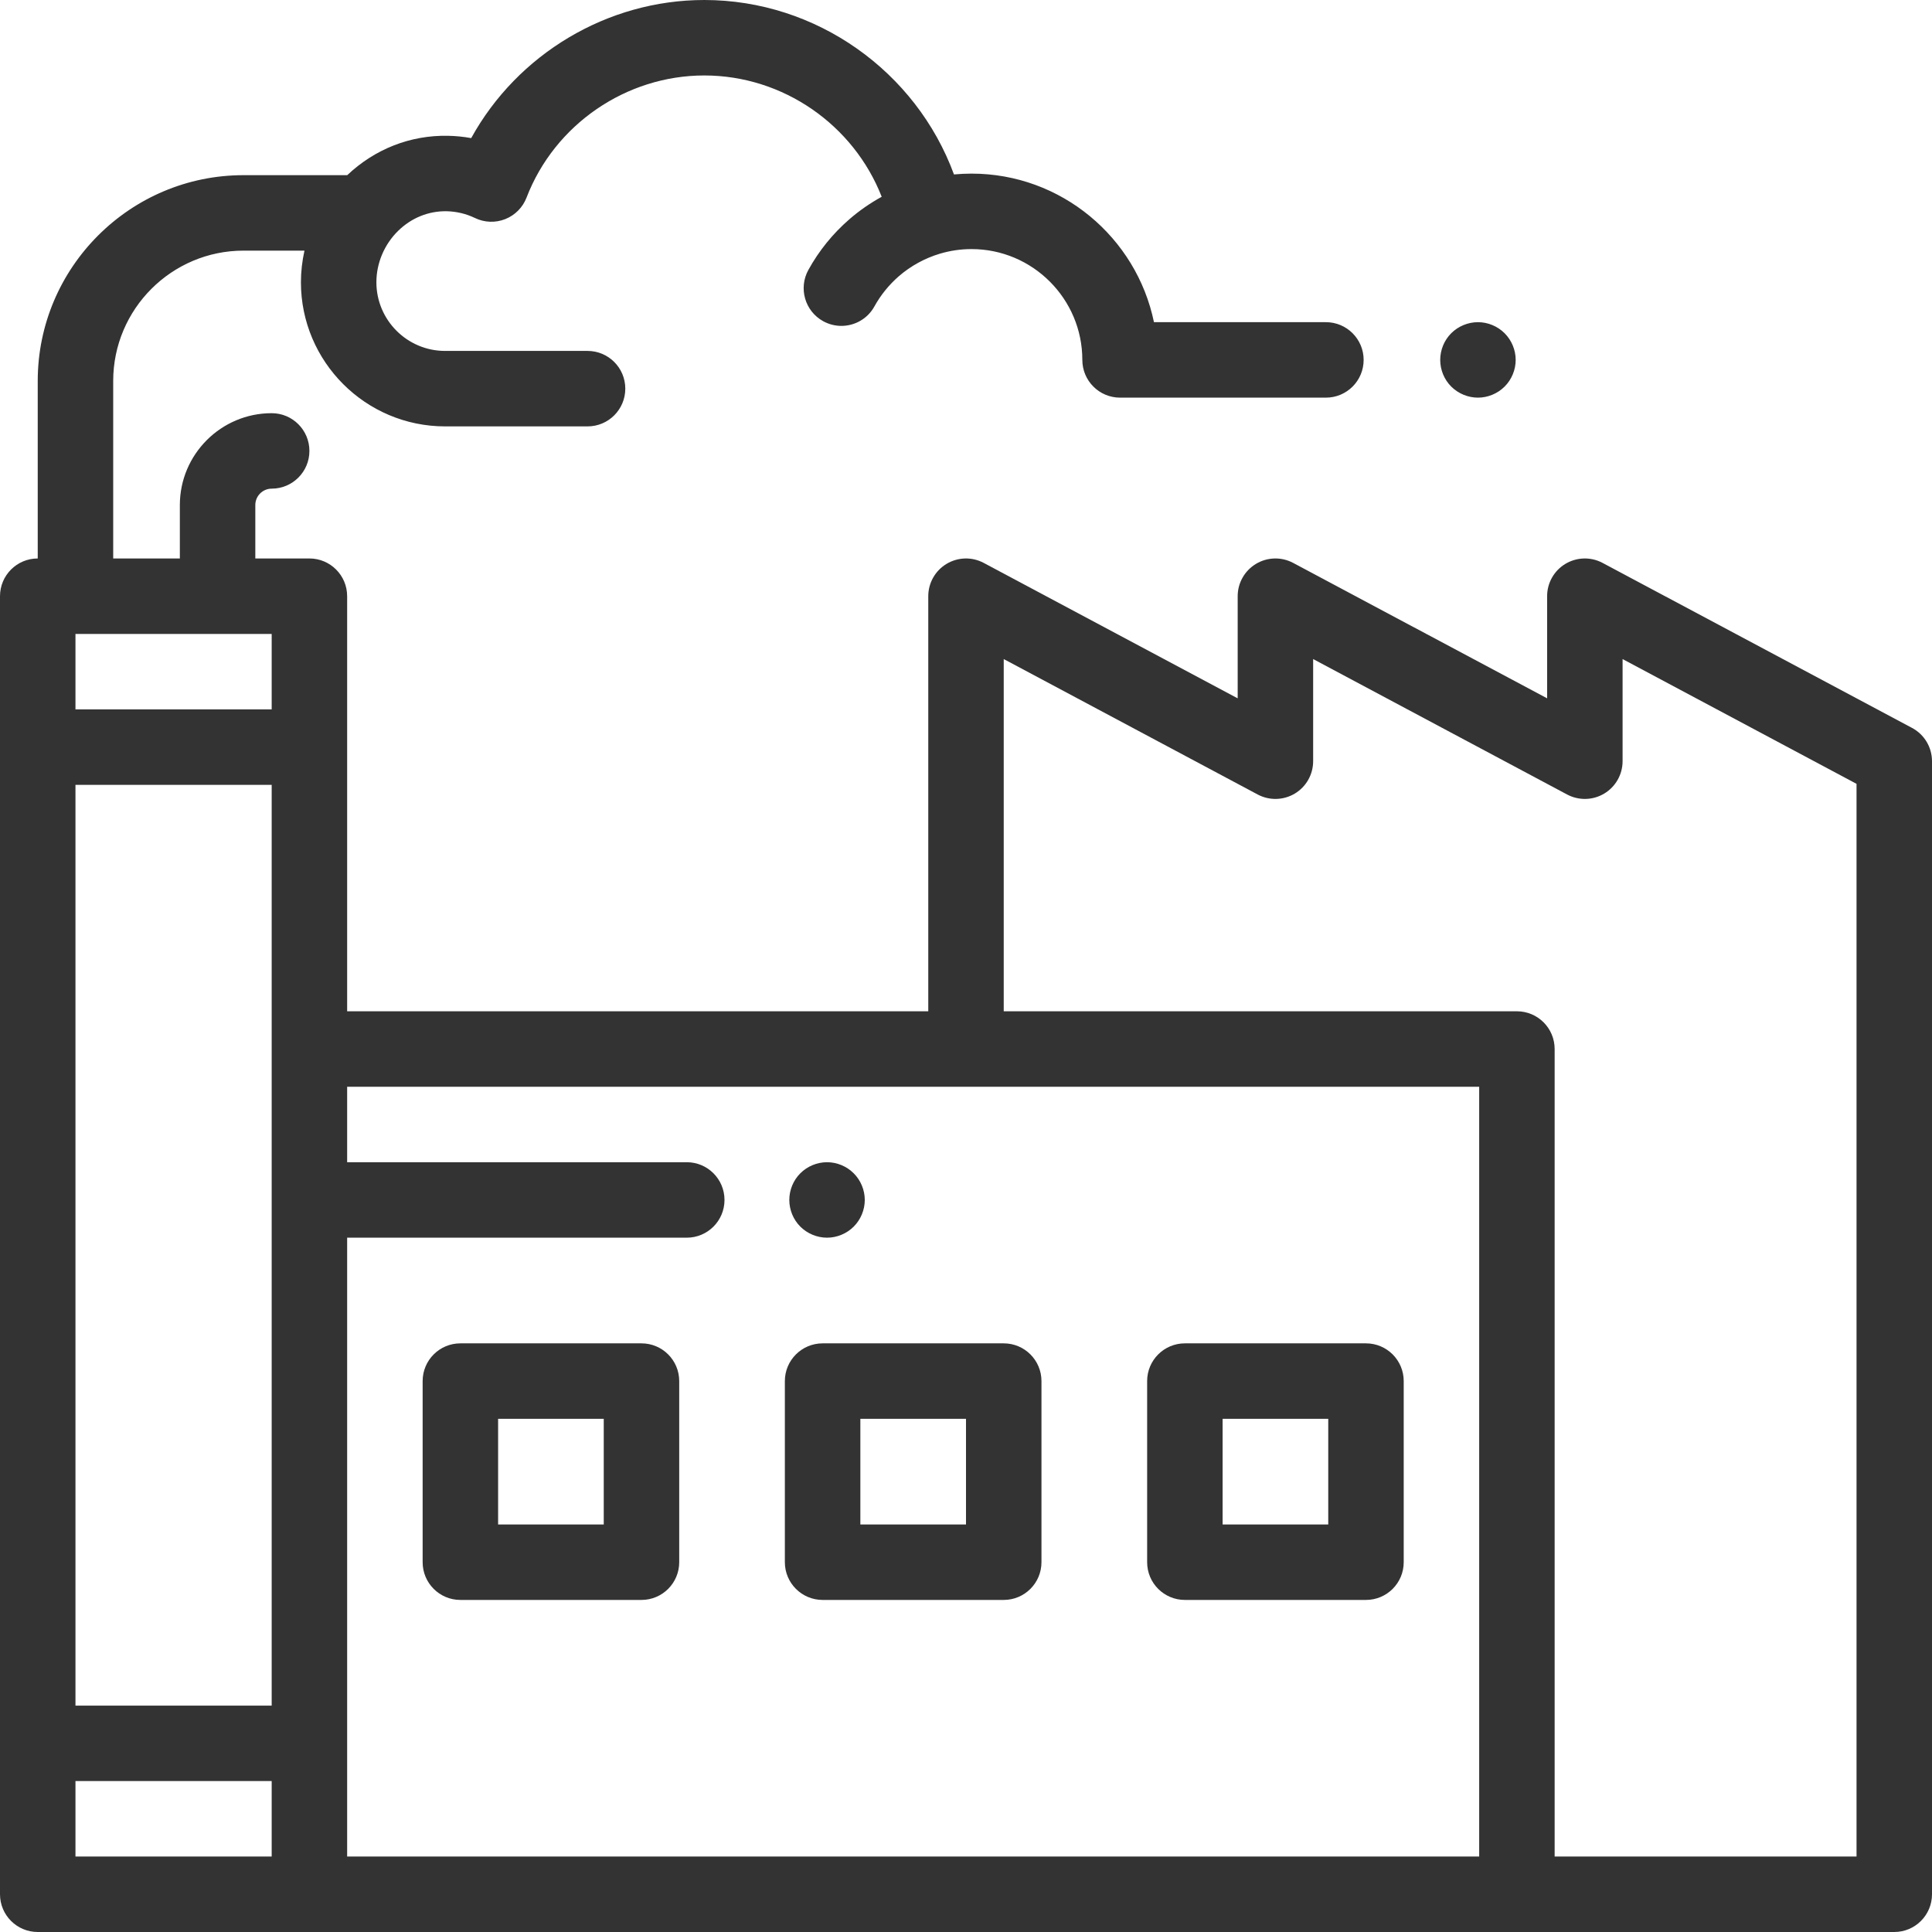 <?xml version="1.0" encoding="UTF-8"?>
<svg width="66px" height="66px" viewBox="0 0 66 66" version="1.1" xmlns="http://www.w3.org/2000/svg" xmlns:xlink="http://www.w3.org/1999/xlink">
    <!-- Generator: Sketch 53.1 (72631) - https://sketchapp.com -->
    <title>FICHA CABECERA /ICONO-TEMA</title>
    <desc>Created with Sketch.</desc>
    <g id="FICHA-CABECERA-/ICONO-TEMA" stroke="none" stroke-width="1" fill="none" fill-rule="evenodd">
        <path d="M28.253,42.281 C28.592,42.281 28.924,42.143 29.163,41.904 C29.404,41.664 29.542,41.331 29.542,40.992 C29.542,40.653 29.404,40.32 29.163,40.081 C28.924,39.841 28.592,39.703 28.253,39.703 C27.912,39.703 27.581,39.841 27.341,40.081 C27.1,40.32 26.964,40.653 26.964,40.992 C26.964,41.331 27.1,41.664 27.341,41.904 C27.581,42.143 27.913,42.281 28.253,42.281 L28.253,42.281 Z M41.766,52.078 L45.375,52.078 L45.375,48.469 L41.766,48.469 L41.766,52.078 Z M46.664,45.891 L40.477,45.891 C39.765,45.891 39.188,46.468 39.188,47.18 L39.188,53.367 C39.188,54.079 39.765,54.656 40.477,54.656 L46.664,54.656 C47.376,54.656 47.953,54.079 47.953,53.367 L47.953,47.18 C47.953,46.468 47.376,45.891 46.664,45.891 L46.664,45.891 Z M29.391,52.078 L33,52.078 L33,48.469 L29.391,48.469 L29.391,52.078 Z M34.289,45.891 L28.102,45.891 C27.39,45.891 26.812,46.468 26.812,47.18 L26.812,53.367 C26.812,54.079 27.39,54.656 28.102,54.656 L34.289,54.656 C35.001,54.656 35.578,54.079 35.578,53.367 L35.578,47.18 C35.578,46.468 35.001,45.891 34.289,45.891 L34.289,45.891 Z M17.016,52.078 L20.625,52.078 L20.625,48.469 L17.016,48.469 L17.016,52.078 Z M21.914,45.891 L15.727,45.891 C15.015,45.891 14.438,46.468 14.438,47.18 L14.438,53.367 C14.438,54.079 15.015,54.656 15.727,54.656 L21.914,54.656 C22.626,54.656 23.203,54.079 23.203,53.367 L23.203,47.18 C23.203,46.468 22.626,45.891 21.914,45.891 L21.914,45.891 Z M63.422,63.422 L53.109,63.422 L53.109,35.836 C53.109,35.124 52.532,34.547 51.82,34.547 L34.289,34.547 L34.289,22.515 L42.964,27.141 C43.363,27.354 43.845,27.342 44.234,27.109 C44.622,26.876 44.859,26.456 44.859,26.004 L44.859,22.515 L53.534,27.141 C53.934,27.354 54.416,27.342 54.804,27.109 C55.192,26.876 55.43,26.456 55.43,26.003 L55.43,22.515 L63.422,26.777 L63.422,63.422 Z M33,63.422 L11.859,63.422 L11.859,42.281 L23.461,42.281 C24.173,42.281 24.75,41.704 24.75,40.992 C24.75,40.28 24.173,39.703 23.461,39.703 L11.859,39.703 L11.859,37.125 L50.531,37.125 L50.531,63.422 L33,63.422 Z M2.578,63.422 L9.281,63.422 L9.281,60.844 L2.578,60.844 L2.578,63.422 Z M2.578,24.234 L9.281,24.234 L9.281,21.656 L2.578,21.656 L2.578,24.234 Z M2.578,58.266 L9.281,58.266 L9.281,26.812 L2.578,26.812 L2.578,58.266 Z M65.317,24.866 L54.747,19.23 C54.348,19.017 53.866,19.029 53.477,19.262 C53.089,19.494 52.852,19.914 52.852,20.367 L52.852,23.856 L44.177,19.23 C43.777,19.017 43.295,19.029 42.907,19.262 C42.519,19.495 42.281,19.914 42.281,20.367 L42.281,23.856 L33.606,19.23 C33.207,19.017 32.725,19.029 32.337,19.262 C31.949,19.494 31.711,19.914 31.711,20.367 L31.711,34.547 L11.859,34.547 L11.859,20.367 C11.859,19.655 11.282,19.078 10.57,19.078 L8.722,19.078 L8.722,17.253 C8.722,16.944 8.973,16.693 9.281,16.693 C9.993,16.693 10.57,16.116 10.57,15.404 C10.57,14.692 9.993,14.115 9.281,14.115 C7.551,14.115 6.144,15.523 6.144,17.253 L6.144,19.078 L3.867,19.078 L3.867,13.015 C3.867,10.559 5.865,8.562 8.319,8.562 L10.401,8.562 C10.323,8.915 10.28,9.277 10.28,9.642 C10.28,12.357 12.49,14.566 15.205,14.566 L20.072,14.566 C20.784,14.566 21.361,13.989 21.361,13.277 C21.361,12.565 20.784,11.988 20.072,11.988 L15.205,11.988 C13.911,11.988 12.858,10.935 12.858,9.642 C12.858,8.989 13.129,8.349 13.6,7.887 C14.053,7.443 14.638,7.207 15.252,7.216 C15.593,7.223 15.92,7.301 16.225,7.447 C16.549,7.604 16.924,7.618 17.26,7.485 C17.595,7.352 17.859,7.085 17.988,6.749 C18.947,4.254 21.387,2.578 24.06,2.578 C26.758,2.578 29.162,4.271 30.12,6.722 C29.726,6.939 29.354,7.196 29.015,7.491 C28.448,7.983 27.977,8.565 27.615,9.221 C27.271,9.844 27.497,10.628 28.12,10.972 C28.318,11.081 28.532,11.133 28.743,11.133 C29.196,11.133 29.637,10.893 29.871,10.468 C30.087,10.077 30.369,9.73 30.706,9.436 C31.113,9.083 31.597,8.819 32.11,8.666 C32.458,8.563 32.82,8.509 33.188,8.509 C35.275,8.509 36.974,10.208 36.974,12.295 C36.974,13.007 37.551,13.584 38.263,13.584 L45.295,13.584 C46.007,13.584 46.584,13.007 46.584,12.295 C46.584,11.583 46.007,11.006 45.295,11.006 L39.421,11.006 C38.823,8.113 36.256,5.931 33.188,5.931 C32.987,5.931 32.788,5.941 32.589,5.959 C31.296,2.442 27.89,0 24.06,0 C20.738,0 17.674,1.854 16.097,4.718 C15.836,4.67 15.571,4.644 15.302,4.639 C14.019,4.613 12.804,5.092 11.862,5.984 L8.319,5.984 C4.443,5.984 1.289,9.138 1.289,13.015 L1.289,19.078 C0.577,19.078 0,19.655 0,20.367 L0,64.711 C0,65.423 0.577,66 1.289,66 L64.711,66 C65.423,66 66,65.423 66,64.711 L66,26.004 C66,25.527 65.738,25.09 65.317,24.866 L65.317,24.866 Z M50.489,13.584 C50.828,13.584 51.16,13.446 51.4,13.206 C51.64,12.967 51.778,12.634 51.778,12.295 C51.778,11.956 51.64,11.624 51.4,11.384 C51.16,11.144 50.828,11.006 50.489,11.006 C50.149,11.006 49.817,11.144 49.576,11.384 C49.336,11.624 49.2,11.956 49.2,12.295 C49.2,12.634 49.336,12.967 49.576,13.206 C49.817,13.446 50.149,13.584 50.489,13.584 L50.489,13.584 Z" id="Fill-1" fill="#333333"></path>
    </g>
</svg>